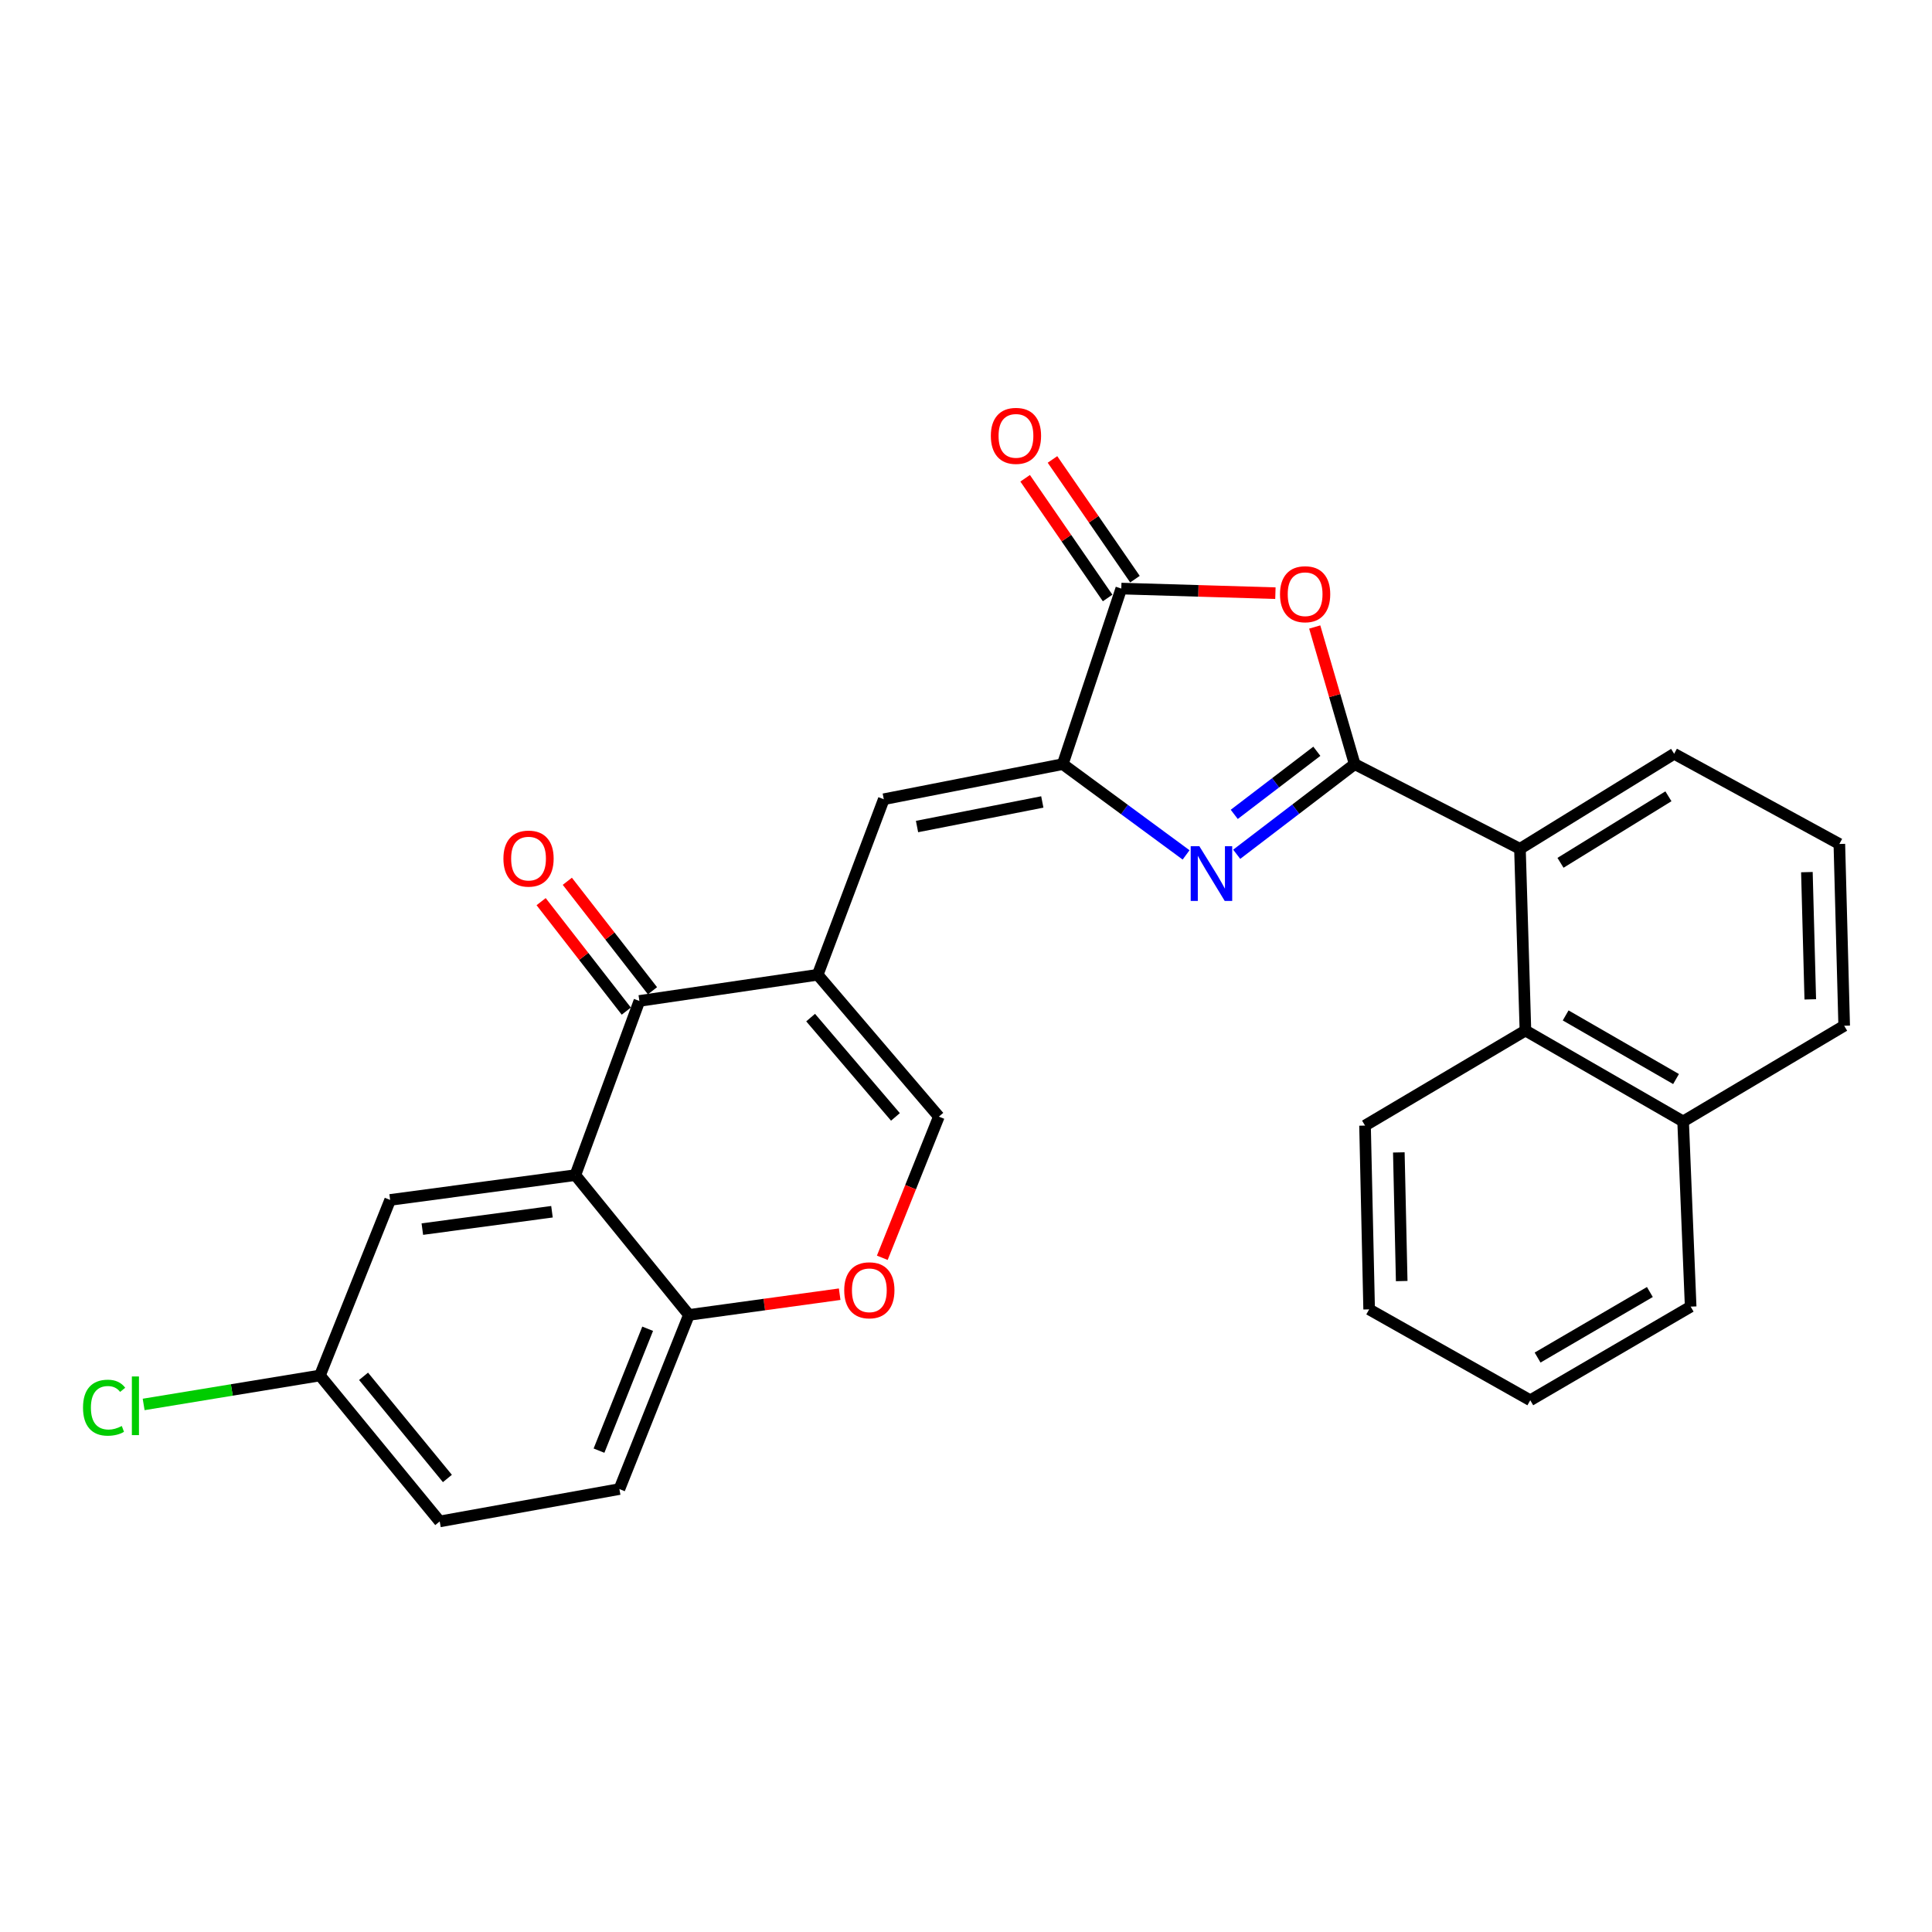 <?xml version='1.0' encoding='iso-8859-1'?>
<svg version='1.1' baseProfile='full'
              xmlns='http://www.w3.org/2000/svg'
                      xmlns:rdkit='http://www.rdkit.org/xml'
                      xmlns:xlink='http://www.w3.org/1999/xlink'
                  xml:space='preserve'
width='1000px' height='1000px' viewBox='0 0 1000 1000'>
<!-- END OF HEADER -->
<rect style='opacity:1.0;fill:#FFFFFF;stroke:none' width='1000' height='1000' x='0' y='0'> </rect>
<path class='bond-0' d='M 701.183,395.509 L 670.651,418.84' style='fill:none;fill-rule:evenodd;stroke:#000000;stroke-width:6px;stroke-linecap:butt;stroke-linejoin:miter;stroke-opacity:1' />
<path class='bond-0' d='M 670.651,418.84 L 640.119,442.172' style='fill:none;fill-rule:evenodd;stroke:#0000FF;stroke-width:6px;stroke-linecap:butt;stroke-linejoin:miter;stroke-opacity:1' />
<path class='bond-0' d='M 681.593,388.858 L 660.22,405.19' style='fill:none;fill-rule:evenodd;stroke:#000000;stroke-width:6px;stroke-linecap:butt;stroke-linejoin:miter;stroke-opacity:1' />
<path class='bond-0' d='M 660.22,405.19 L 638.847,421.522' style='fill:none;fill-rule:evenodd;stroke:#0000FF;stroke-width:6px;stroke-linecap:butt;stroke-linejoin:miter;stroke-opacity:1' />
<path class='bond-3' d='M 701.183,395.509 L 690.841,360.023' style='fill:none;fill-rule:evenodd;stroke:#000000;stroke-width:6px;stroke-linecap:butt;stroke-linejoin:miter;stroke-opacity:1' />
<path class='bond-3' d='M 690.841,360.023 L 680.499,324.537' style='fill:none;fill-rule:evenodd;stroke:#FF0000;stroke-width:6px;stroke-linecap:butt;stroke-linejoin:miter;stroke-opacity:1' />
<path class='bond-8' d='M 701.183,395.509 L 786.725,439.344' style='fill:none;fill-rule:evenodd;stroke:#000000;stroke-width:6px;stroke-linecap:butt;stroke-linejoin:miter;stroke-opacity:1' />
<path class='bond-2' d='M 613.917,442.497 L 582,419.003' style='fill:none;fill-rule:evenodd;stroke:#0000FF;stroke-width:6px;stroke-linecap:butt;stroke-linejoin:miter;stroke-opacity:1' />
<path class='bond-2' d='M 582,419.003 L 550.084,395.509' style='fill:none;fill-rule:evenodd;stroke:#000000;stroke-width:6px;stroke-linecap:butt;stroke-linejoin:miter;stroke-opacity:1' />
<path class='bond-1' d='M 423.236,504.538 L 457.45,413.68' style='fill:none;fill-rule:evenodd;stroke:#000000;stroke-width:6px;stroke-linecap:butt;stroke-linejoin:miter;stroke-opacity:1' />
<path class='bond-5' d='M 423.236,504.538 L 330.946,518.081' style='fill:none;fill-rule:evenodd;stroke:#000000;stroke-width:6px;stroke-linecap:butt;stroke-linejoin:miter;stroke-opacity:1' />
<path class='bond-9' d='M 423.236,504.538 L 485.949,577.969' style='fill:none;fill-rule:evenodd;stroke:#000000;stroke-width:6px;stroke-linecap:butt;stroke-linejoin:miter;stroke-opacity:1' />
<path class='bond-9' d='M 419.579,526.71 L 463.478,578.111' style='fill:none;fill-rule:evenodd;stroke:#000000;stroke-width:6px;stroke-linecap:butt;stroke-linejoin:miter;stroke-opacity:1' />
<path class='bond-7' d='M 550.084,395.509 L 457.45,413.68' style='fill:none;fill-rule:evenodd;stroke:#000000;stroke-width:6px;stroke-linecap:butt;stroke-linejoin:miter;stroke-opacity:1' />
<path class='bond-7' d='M 539.496,415.092 L 474.652,427.812' style='fill:none;fill-rule:evenodd;stroke:#000000;stroke-width:6px;stroke-linecap:butt;stroke-linejoin:miter;stroke-opacity:1' />
<path class='bond-28' d='M 550.084,395.509 L 580.376,304.641' style='fill:none;fill-rule:evenodd;stroke:#000000;stroke-width:6px;stroke-linecap:butt;stroke-linejoin:miter;stroke-opacity:1' />
<path class='bond-4' d='M 660.149,307.025 L 620.263,305.833' style='fill:none;fill-rule:evenodd;stroke:#FF0000;stroke-width:6px;stroke-linecap:butt;stroke-linejoin:miter;stroke-opacity:1' />
<path class='bond-4' d='M 620.263,305.833 L 580.376,304.641' style='fill:none;fill-rule:evenodd;stroke:#000000;stroke-width:6px;stroke-linecap:butt;stroke-linejoin:miter;stroke-opacity:1' />
<path class='bond-14' d='M 587.449,299.767 L 566.104,268.789' style='fill:none;fill-rule:evenodd;stroke:#000000;stroke-width:6px;stroke-linecap:butt;stroke-linejoin:miter;stroke-opacity:1' />
<path class='bond-14' d='M 566.104,268.789 L 544.759,237.81' style='fill:none;fill-rule:evenodd;stroke:#FF0000;stroke-width:6px;stroke-linecap:butt;stroke-linejoin:miter;stroke-opacity:1' />
<path class='bond-14' d='M 573.303,309.515 L 551.958,278.536' style='fill:none;fill-rule:evenodd;stroke:#000000;stroke-width:6px;stroke-linecap:butt;stroke-linejoin:miter;stroke-opacity:1' />
<path class='bond-14' d='M 551.958,278.536 L 530.613,247.558' style='fill:none;fill-rule:evenodd;stroke:#FF0000;stroke-width:6px;stroke-linecap:butt;stroke-linejoin:miter;stroke-opacity:1' />
<path class='bond-6' d='M 330.946,518.081 L 297.8,608.243' style='fill:none;fill-rule:evenodd;stroke:#000000;stroke-width:6px;stroke-linecap:butt;stroke-linejoin:miter;stroke-opacity:1' />
<path class='bond-15' d='M 337.725,512.807 L 315.686,484.477' style='fill:none;fill-rule:evenodd;stroke:#000000;stroke-width:6px;stroke-linecap:butt;stroke-linejoin:miter;stroke-opacity:1' />
<path class='bond-15' d='M 315.686,484.477 L 293.647,456.148' style='fill:none;fill-rule:evenodd;stroke:#FF0000;stroke-width:6px;stroke-linecap:butt;stroke-linejoin:miter;stroke-opacity:1' />
<path class='bond-15' d='M 324.166,523.355 L 302.127,495.026' style='fill:none;fill-rule:evenodd;stroke:#000000;stroke-width:6px;stroke-linecap:butt;stroke-linejoin:miter;stroke-opacity:1' />
<path class='bond-15' d='M 302.127,495.026 L 280.088,466.696' style='fill:none;fill-rule:evenodd;stroke:#FF0000;stroke-width:6px;stroke-linecap:butt;stroke-linejoin:miter;stroke-opacity:1' />
<path class='bond-13' d='M 297.8,608.243 L 201.941,621.079' style='fill:none;fill-rule:evenodd;stroke:#000000;stroke-width:6px;stroke-linecap:butt;stroke-linejoin:miter;stroke-opacity:1' />
<path class='bond-13' d='M 285.701,627.195 L 218.6,636.181' style='fill:none;fill-rule:evenodd;stroke:#000000;stroke-width:6px;stroke-linecap:butt;stroke-linejoin:miter;stroke-opacity:1' />
<path class='bond-31' d='M 297.8,608.243 L 356.581,680.595' style='fill:none;fill-rule:evenodd;stroke:#000000;stroke-width:6px;stroke-linecap:butt;stroke-linejoin:miter;stroke-opacity:1' />
<path class='bond-12' d='M 786.725,439.344 L 789.56,533.409' style='fill:none;fill-rule:evenodd;stroke:#000000;stroke-width:6px;stroke-linecap:butt;stroke-linejoin:miter;stroke-opacity:1' />
<path class='bond-21' d='M 786.725,439.344 L 866.531,390.155' style='fill:none;fill-rule:evenodd;stroke:#000000;stroke-width:6px;stroke-linecap:butt;stroke-linejoin:miter;stroke-opacity:1' />
<path class='bond-21' d='M 807.71,446.59 L 863.574,412.157' style='fill:none;fill-rule:evenodd;stroke:#000000;stroke-width:6px;stroke-linecap:butt;stroke-linejoin:miter;stroke-opacity:1' />
<path class='bond-10' d='M 485.949,577.969 L 471.312,614.499' style='fill:none;fill-rule:evenodd;stroke:#000000;stroke-width:6px;stroke-linecap:butt;stroke-linejoin:miter;stroke-opacity:1' />
<path class='bond-10' d='M 471.312,614.499 L 456.675,651.03' style='fill:none;fill-rule:evenodd;stroke:#FF0000;stroke-width:6px;stroke-linecap:butt;stroke-linejoin:miter;stroke-opacity:1' />
<path class='bond-11' d='M 434.611,669.877 L 395.596,675.236' style='fill:none;fill-rule:evenodd;stroke:#FF0000;stroke-width:6px;stroke-linecap:butt;stroke-linejoin:miter;stroke-opacity:1' />
<path class='bond-11' d='M 395.596,675.236 L 356.581,680.595' style='fill:none;fill-rule:evenodd;stroke:#000000;stroke-width:6px;stroke-linecap:butt;stroke-linejoin:miter;stroke-opacity:1' />
<path class='bond-16' d='M 356.581,680.595 L 320.6,770.737' style='fill:none;fill-rule:evenodd;stroke:#000000;stroke-width:6px;stroke-linecap:butt;stroke-linejoin:miter;stroke-opacity:1' />
<path class='bond-16' d='M 335.229,687.748 L 310.042,750.848' style='fill:none;fill-rule:evenodd;stroke:#000000;stroke-width:6px;stroke-linecap:butt;stroke-linejoin:miter;stroke-opacity:1' />
<path class='bond-17' d='M 789.56,533.409 L 871.179,580.451' style='fill:none;fill-rule:evenodd;stroke:#000000;stroke-width:6px;stroke-linecap:butt;stroke-linejoin:miter;stroke-opacity:1' />
<path class='bond-17' d='M 810.381,525.581 L 867.515,558.511' style='fill:none;fill-rule:evenodd;stroke:#000000;stroke-width:6px;stroke-linecap:butt;stroke-linejoin:miter;stroke-opacity:1' />
<path class='bond-22' d='M 789.56,533.409 L 706.537,582.598' style='fill:none;fill-rule:evenodd;stroke:#000000;stroke-width:6px;stroke-linecap:butt;stroke-linejoin:miter;stroke-opacity:1' />
<path class='bond-18' d='M 201.941,621.079 L 165.597,711.947' style='fill:none;fill-rule:evenodd;stroke:#000000;stroke-width:6px;stroke-linecap:butt;stroke-linejoin:miter;stroke-opacity:1' />
<path class='bond-19' d='M 320.6,770.737 L 227.595,787.487' style='fill:none;fill-rule:evenodd;stroke:#000000;stroke-width:6px;stroke-linecap:butt;stroke-linejoin:miter;stroke-opacity:1' />
<path class='bond-25' d='M 871.179,580.451 L 875.083,676.31' style='fill:none;fill-rule:evenodd;stroke:#000000;stroke-width:6px;stroke-linecap:butt;stroke-linejoin:miter;stroke-opacity:1' />
<path class='bond-29' d='M 871.179,580.451 L 954.545,530.927' style='fill:none;fill-rule:evenodd;stroke:#000000;stroke-width:6px;stroke-linecap:butt;stroke-linejoin:miter;stroke-opacity:1' />
<path class='bond-20' d='M 165.597,711.947 L 119.974,719.442' style='fill:none;fill-rule:evenodd;stroke:#000000;stroke-width:6px;stroke-linecap:butt;stroke-linejoin:miter;stroke-opacity:1' />
<path class='bond-20' d='M 119.974,719.442 L 74.351,726.937' style='fill:none;fill-rule:evenodd;stroke:#00CC00;stroke-width:6px;stroke-linecap:butt;stroke-linejoin:miter;stroke-opacity:1' />
<path class='bond-32' d='M 165.597,711.947 L 227.595,787.487' style='fill:none;fill-rule:evenodd;stroke:#000000;stroke-width:6px;stroke-linecap:butt;stroke-linejoin:miter;stroke-opacity:1' />
<path class='bond-32' d='M 188.176,712.379 L 231.574,765.257' style='fill:none;fill-rule:evenodd;stroke:#000000;stroke-width:6px;stroke-linecap:butt;stroke-linejoin:miter;stroke-opacity:1' />
<path class='bond-23' d='M 866.531,390.155 L 952.045,436.843' style='fill:none;fill-rule:evenodd;stroke:#000000;stroke-width:6px;stroke-linecap:butt;stroke-linejoin:miter;stroke-opacity:1' />
<path class='bond-26' d='M 706.537,582.598 L 708.665,677.732' style='fill:none;fill-rule:evenodd;stroke:#000000;stroke-width:6px;stroke-linecap:butt;stroke-linejoin:miter;stroke-opacity:1' />
<path class='bond-26' d='M 724.031,596.484 L 725.521,663.078' style='fill:none;fill-rule:evenodd;stroke:#000000;stroke-width:6px;stroke-linecap:butt;stroke-linejoin:miter;stroke-opacity:1' />
<path class='bond-24' d='M 952.045,436.843 L 954.545,530.927' style='fill:none;fill-rule:evenodd;stroke:#000000;stroke-width:6px;stroke-linecap:butt;stroke-linejoin:miter;stroke-opacity:1' />
<path class='bond-24' d='M 935.247,451.412 L 936.997,517.271' style='fill:none;fill-rule:evenodd;stroke:#000000;stroke-width:6px;stroke-linecap:butt;stroke-linejoin:miter;stroke-opacity:1' />
<path class='bond-30' d='M 875.083,676.31 L 792.06,724.774' style='fill:none;fill-rule:evenodd;stroke:#000000;stroke-width:6px;stroke-linecap:butt;stroke-linejoin:miter;stroke-opacity:1' />
<path class='bond-30' d='M 853.969,668.743 L 795.853,702.668' style='fill:none;fill-rule:evenodd;stroke:#000000;stroke-width:6px;stroke-linecap:butt;stroke-linejoin:miter;stroke-opacity:1' />
<path class='bond-27' d='M 708.665,677.732 L 792.06,724.774' style='fill:none;fill-rule:evenodd;stroke:#000000;stroke-width:6px;stroke-linecap:butt;stroke-linejoin:miter;stroke-opacity:1' />
<path  class='atom-1' d='M 620.786 438.001
L 630.066 453.001
Q 630.986 454.481, 632.466 457.161
Q 633.946 459.841, 634.026 460.001
L 634.026 438.001
L 637.786 438.001
L 637.786 466.321
L 633.906 466.321
L 623.946 449.921
Q 622.786 448.001, 621.546 445.801
Q 620.346 443.601, 619.986 442.921
L 619.986 466.321
L 616.306 466.321
L 616.306 438.001
L 620.786 438.001
' fill='#0000FF'/>
<path  class='atom-4' d='M 662.529 307.565
Q 662.529 300.765, 665.889 296.965
Q 669.249 293.165, 675.529 293.165
Q 681.809 293.165, 685.169 296.965
Q 688.529 300.765, 688.529 307.565
Q 688.529 314.445, 685.129 318.365
Q 681.729 322.245, 675.529 322.245
Q 669.289 322.245, 665.889 318.365
Q 662.529 314.485, 662.529 307.565
M 675.529 319.045
Q 679.849 319.045, 682.169 316.165
Q 684.529 313.245, 684.529 307.565
Q 684.529 302.005, 682.169 299.205
Q 679.849 296.365, 675.529 296.365
Q 671.209 296.365, 668.849 299.165
Q 666.529 301.965, 666.529 307.565
Q 666.529 313.285, 668.849 316.165
Q 671.209 319.045, 675.529 319.045
' fill='#FF0000'/>
<path  class='atom-11' d='M 436.968 667.848
Q 436.968 661.048, 440.328 657.248
Q 443.688 653.448, 449.968 653.448
Q 456.248 653.448, 459.608 657.248
Q 462.968 661.048, 462.968 667.848
Q 462.968 674.728, 459.568 678.648
Q 456.168 682.528, 449.968 682.528
Q 443.728 682.528, 440.328 678.648
Q 436.968 674.768, 436.968 667.848
M 449.968 679.328
Q 454.288 679.328, 456.608 676.448
Q 458.968 673.528, 458.968 667.848
Q 458.968 662.288, 456.608 659.488
Q 454.288 656.648, 449.968 656.648
Q 445.648 656.648, 443.288 659.448
Q 440.968 662.248, 440.968 667.848
Q 440.968 673.568, 443.288 676.448
Q 445.648 679.328, 449.968 679.328
' fill='#FF0000'/>
<path  class='atom-15' d='M 512.861 225.602
Q 512.861 218.802, 516.221 215.002
Q 519.581 211.202, 525.861 211.202
Q 532.141 211.202, 535.501 215.002
Q 538.861 218.802, 538.861 225.602
Q 538.861 232.482, 535.461 236.402
Q 532.061 240.282, 525.861 240.282
Q 519.621 240.282, 516.221 236.402
Q 512.861 232.522, 512.861 225.602
M 525.861 237.082
Q 530.181 237.082, 532.501 234.202
Q 534.861 231.282, 534.861 225.602
Q 534.861 220.042, 532.501 217.242
Q 530.181 214.402, 525.861 214.402
Q 521.541 214.402, 519.181 217.202
Q 516.861 220.002, 516.861 225.602
Q 516.861 231.322, 519.181 234.202
Q 521.541 237.082, 525.861 237.082
' fill='#FF0000'/>
<path  class='atom-16' d='M 260.568 444.406
Q 260.568 437.606, 263.928 433.806
Q 267.288 430.006, 273.568 430.006
Q 279.848 430.006, 283.208 433.806
Q 286.568 437.606, 286.568 444.406
Q 286.568 451.286, 283.168 455.206
Q 279.768 459.086, 273.568 459.086
Q 267.328 459.086, 263.928 455.206
Q 260.568 451.326, 260.568 444.406
M 273.568 455.886
Q 277.888 455.886, 280.208 453.006
Q 282.568 450.086, 282.568 444.406
Q 282.568 438.846, 280.208 436.046
Q 277.888 433.206, 273.568 433.206
Q 269.248 433.206, 266.888 436.006
Q 264.568 438.806, 264.568 444.406
Q 264.568 450.126, 266.888 453.006
Q 269.248 455.886, 273.568 455.886
' fill='#FF0000'/>
<path  class='atom-21' d='M 42.971 728.617
Q 42.971 721.577, 46.251 717.897
Q 49.571 714.177, 55.851 714.177
Q 61.691 714.177, 64.811 718.297
L 62.171 720.457
Q 59.891 717.457, 55.851 717.457
Q 51.571 717.457, 49.291 720.337
Q 47.051 723.177, 47.051 728.617
Q 47.051 734.217, 49.371 737.097
Q 51.731 739.977, 56.291 739.977
Q 59.411 739.977, 63.051 738.097
L 64.171 741.097
Q 62.691 742.057, 60.451 742.617
Q 58.211 743.177, 55.731 743.177
Q 49.571 743.177, 46.251 739.417
Q 42.971 735.657, 42.971 728.617
' fill='#00CC00'/>
<path  class='atom-21' d='M 68.251 712.457
L 71.931 712.457
L 71.931 742.817
L 68.251 742.817
L 68.251 712.457
' fill='#00CC00'/>
</svg>
